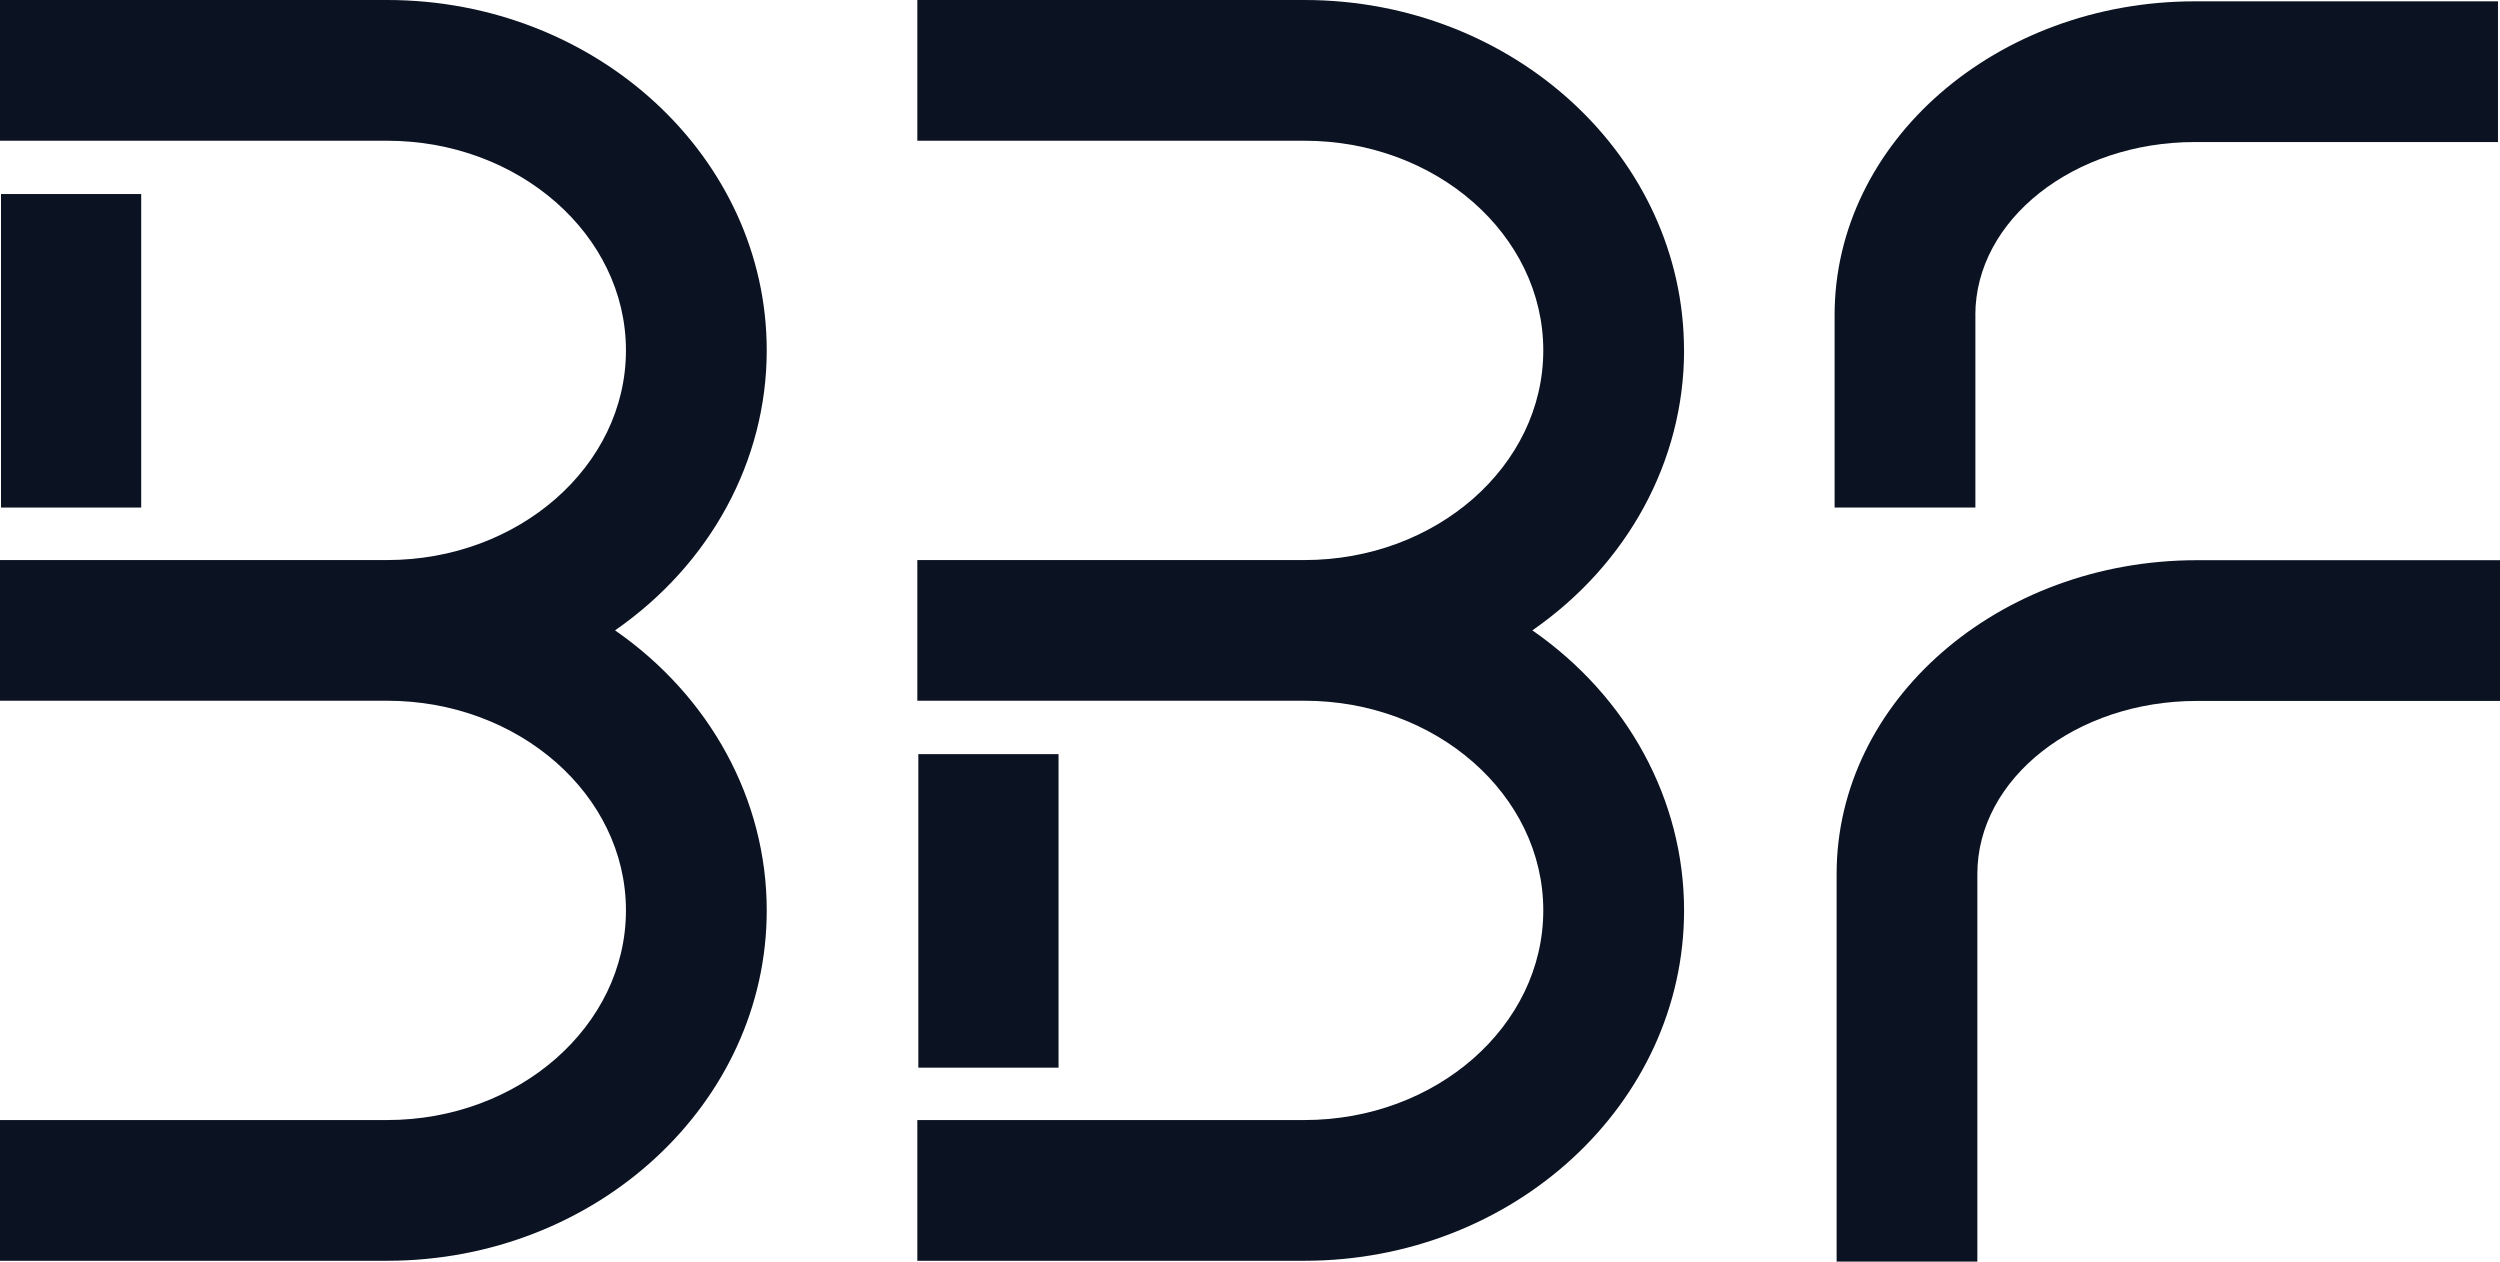<svg width="216" height="109" viewBox="0 0 216 109" fill="none" xmlns="http://www.w3.org/2000/svg">
<g clip-path="url(#clip0_47_10)">
<path d="M66.246 30.269C66.246 13.578 51.532 0 33.441 0H0V12.159H33.441C44.822 12.159 54.082 20.285 54.082 30.274C54.082 40.263 44.822 48.389 33.441 48.389H0V60.543H33.441C44.822 60.543 54.082 68.669 54.082 78.658C54.082 88.647 44.822 96.772 33.441 96.772H0V108.931H33.441C51.527 108.931 66.246 95.353 66.246 78.658C66.246 69.108 61.378 60.186 53.139 54.463C61.378 48.746 66.246 39.819 66.246 30.269Z" fill="#0B1222"/>
<path d="M12.2 16.764H0.087V43.852H12.2V16.764Z" fill="#0B1222"/>
<path d="M145.499 30.269C145.499 13.578 130.784 0 112.699 0H79.257V12.159H112.699C124.08 12.159 133.34 20.285 133.34 30.274C133.34 40.263 124.08 48.389 112.699 48.389H79.257V60.543H112.699C124.08 60.543 133.34 68.669 133.34 78.658C133.34 88.647 124.08 96.772 112.699 96.772H79.257V108.931H112.699C130.784 108.931 145.504 95.353 145.504 78.658C145.504 69.108 140.635 60.186 132.396 54.463C140.635 48.746 145.504 39.819 145.504 30.269" fill="#0B1222"/>
<path d="M91.458 65.157H79.344V92.245H91.458V65.157Z" fill="#0B1222"/>
<path d="M170.669 27.22C170.669 18.98 179.179 12.273 189.634 12.273H215.826V0.115H189.634C172.469 0.115 158.51 12.273 158.51 27.22V43.852H170.674V27.22H170.669Z" fill="#0B1222"/>
<path d="M189.808 48.402C172.643 48.402 158.684 60.561 158.684 75.508V109.005H170.844V75.508C170.844 67.268 179.353 60.561 189.808 60.561H216V48.402H189.808Z" fill="#0B1222"/>
</g>
<defs>
<clipPath id="clip0_47_10">
<rect width="216" height="109" fill="white"/>
</clipPath>
</defs>
</svg>
